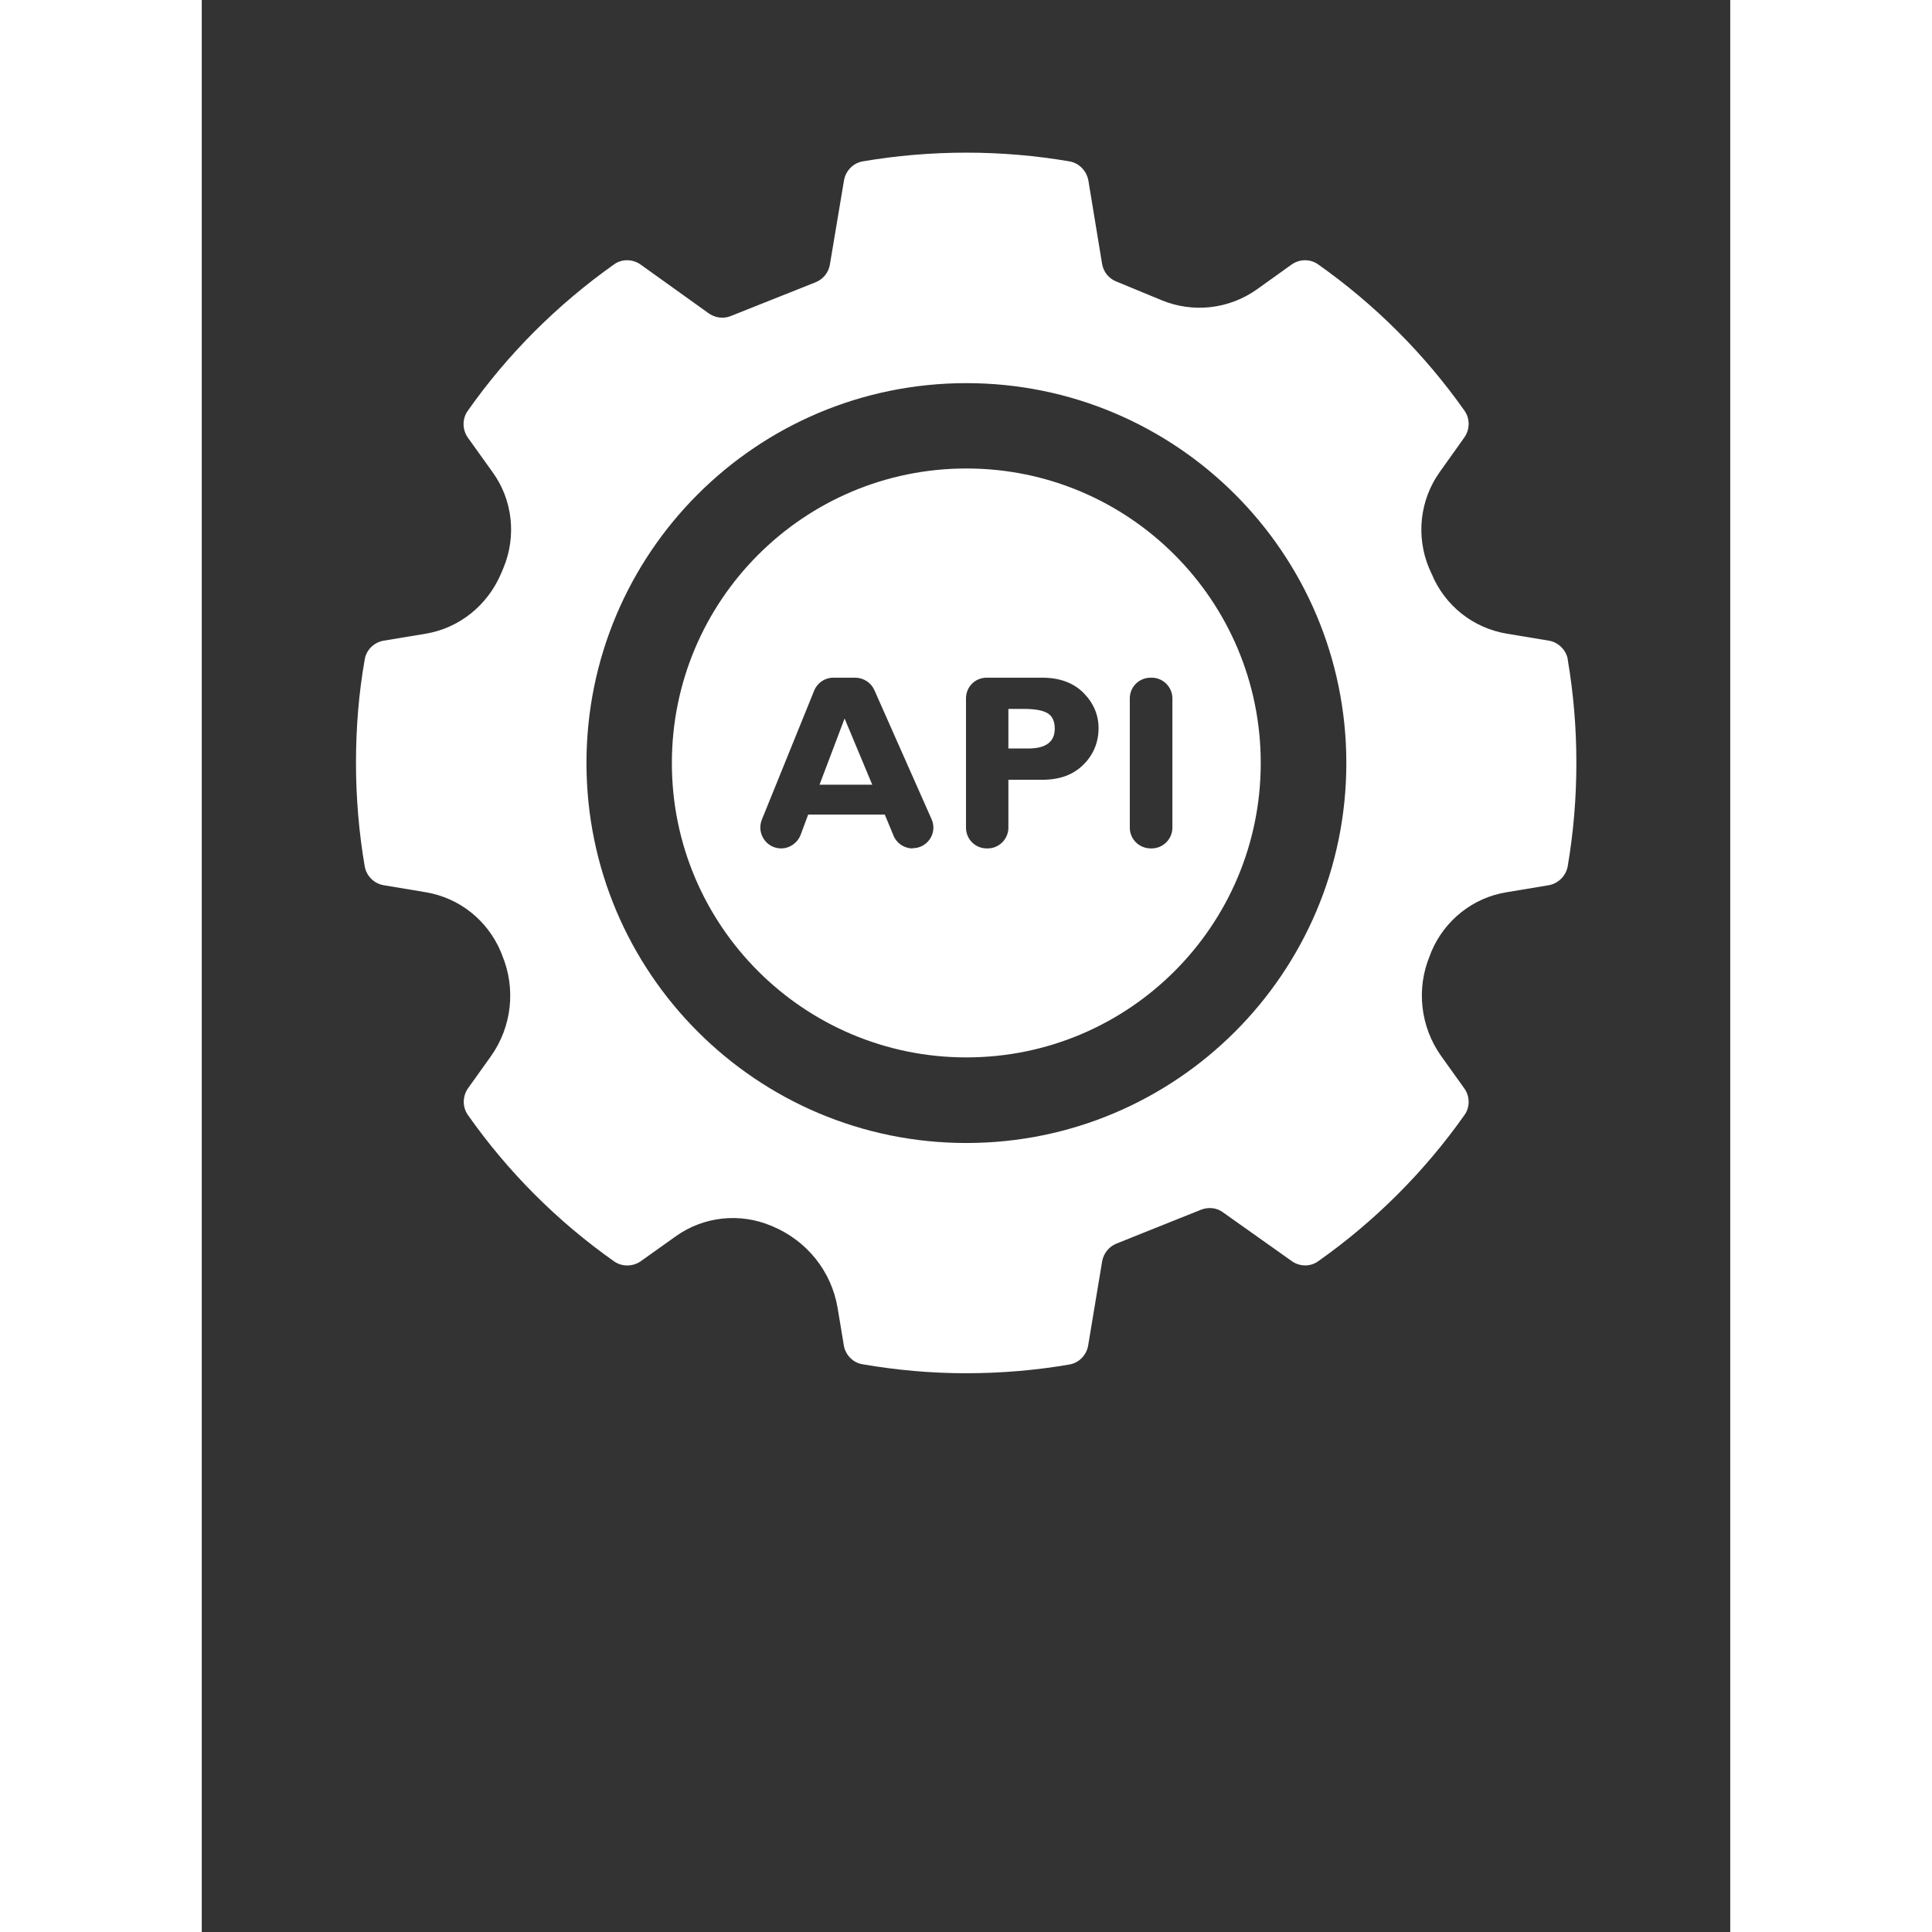 <svg xmlns="http://www.w3.org/2000/svg" xmlns:xlink="http://www.w3.org/1999/xlink" width="40" zoomAndPan="magnify" viewBox="0 0 30 37.92" height="40" preserveAspectRatio="xMidYMid meet" version="1.0"><rect x="0" y="0" width="30" height="37.92" fill="#333333" stroke="none"/><defs><clipPath id="06f949541a"><path d="M 3.023 2.992 L 26.977 2.992 L 26.977 26.941 L 3.023 26.941 Z M 3.023 2.992 " clip-rule="nonzero"/></clipPath></defs><g clip-path="url(#06f949541a)"><path fill="#ffffff" d="M 26.812 12.941 C 26.777 12.754 26.625 12.605 26.438 12.574 L 25.617 12.438 C 24.953 12.328 24.398 11.887 24.141 11.266 L 24.086 11.145 C 23.828 10.52 23.91 9.809 24.297 9.266 L 24.781 8.586 C 24.891 8.43 24.895 8.219 24.785 8.062 C 24 6.949 23.027 5.977 21.91 5.188 C 21.754 5.078 21.543 5.082 21.387 5.195 L 20.715 5.676 C 20.164 6.07 19.453 6.148 18.836 5.891 L 17.945 5.523 C 17.801 5.465 17.699 5.336 17.672 5.184 L 17.402 3.543 C 17.367 3.355 17.223 3.203 17.035 3.168 C 16.375 3.055 15.695 2.996 15.004 2.996 C 14.312 2.996 13.633 3.055 12.969 3.168 C 12.781 3.203 12.637 3.355 12.605 3.543 L 12.328 5.195 C 12.301 5.352 12.195 5.48 12.051 5.539 L 10.383 6.203 C 10.238 6.262 10.078 6.238 9.953 6.152 L 8.617 5.195 C 8.461 5.082 8.246 5.078 8.094 5.188 C 6.98 5.977 6.004 6.949 5.219 8.066 C 5.109 8.223 5.113 8.434 5.223 8.59 L 5.707 9.266 C 6.102 9.809 6.18 10.523 5.922 11.145 L 5.871 11.266 C 5.605 11.883 5.055 12.328 4.395 12.438 L 3.574 12.574 C 3.383 12.605 3.23 12.754 3.199 12.941 C 3.082 13.602 3.027 14.281 3.027 14.973 C 3.027 15.664 3.086 16.348 3.199 17.008 C 3.234 17.195 3.383 17.344 3.574 17.375 L 4.395 17.512 C 5.055 17.621 5.609 18.062 5.871 18.684 L 5.898 18.754 C 6.168 19.406 6.086 20.152 5.676 20.73 L 5.227 21.359 C 5.117 21.516 5.113 21.727 5.223 21.883 C 6.004 22.996 6.98 23.973 8.094 24.758 C 8.25 24.867 8.461 24.863 8.617 24.754 L 9.297 24.27 C 9.844 23.875 10.562 23.797 11.184 24.062 C 11.191 24.062 11.199 24.066 11.203 24.07 C 11.875 24.352 12.359 24.949 12.48 25.672 C 12.523 25.918 12.562 26.172 12.602 26.406 C 12.633 26.594 12.781 26.746 12.969 26.777 C 13.629 26.891 14.309 26.953 15 26.953 C 15.695 26.953 16.371 26.895 17.035 26.781 C 17.223 26.746 17.367 26.594 17.398 26.406 L 17.672 24.758 C 17.699 24.602 17.805 24.469 17.949 24.41 L 19.617 23.742 C 19.762 23.688 19.922 23.703 20.047 23.797 L 21.391 24.75 C 21.547 24.863 21.758 24.867 21.914 24.754 C 23.027 23.969 24 22.996 24.785 21.883 C 24.895 21.73 24.891 21.516 24.781 21.363 L 24.328 20.73 C 23.918 20.156 23.832 19.406 24.105 18.754 L 24.133 18.68 C 24.391 18.066 24.949 17.617 25.613 17.512 L 26.434 17.375 C 26.621 17.344 26.773 17.195 26.809 17.008 C 26.922 16.348 26.98 15.668 26.98 14.973 C 26.98 14.273 26.922 13.602 26.809 12.938 Z M 15.008 22.434 C 10.891 22.434 7.551 19.094 7.551 14.977 C 7.551 10.855 10.887 7.52 15.008 7.52 C 19.125 7.52 22.465 10.855 22.465 14.977 C 22.465 19.094 19.125 22.434 15.008 22.434 Z M 15.008 22.434 " fill-opacity="1" fill-rule="nonzero"/></g><path fill="#ffffff" d="M 16.129 13.914 L 15.832 13.914 L 15.832 14.691 L 16.223 14.691 C 16.566 14.691 16.742 14.562 16.742 14.301 C 16.742 14.156 16.695 14.055 16.602 14 C 16.508 13.941 16.352 13.914 16.129 13.914 Z M 16.129 13.914 " fill-opacity="1" fill-rule="nonzero"/><path fill="#ffffff" d="M 12.125 15.402 L 13.16 15.402 L 12.617 14.102 Z M 12.125 15.402 " fill-opacity="1" fill-rule="nonzero"/><path fill="#ffffff" d="M 15.008 9.195 C 11.816 9.195 9.227 11.785 9.227 14.977 C 9.227 18.168 11.816 20.754 15.008 20.754 C 18.199 20.754 20.785 18.168 20.785 14.977 C 20.785 11.785 18.199 9.195 15.008 9.195 Z M 13.953 16.652 C 13.789 16.652 13.641 16.555 13.578 16.402 L 13.406 15.988 L 11.902 15.988 L 11.754 16.387 C 11.691 16.547 11.539 16.652 11.371 16.652 C 11.082 16.652 10.887 16.359 10.992 16.09 L 12.02 13.555 C 12.082 13.402 12.23 13.301 12.395 13.301 L 12.824 13.301 C 12.984 13.301 13.133 13.395 13.199 13.539 L 14.324 16.078 C 14.445 16.348 14.246 16.648 13.953 16.648 Z M 17.305 15.008 C 17.105 15.207 16.84 15.305 16.496 15.305 L 15.832 15.305 L 15.832 16.246 C 15.832 16.469 15.648 16.652 15.426 16.652 L 15.406 16.652 C 15.18 16.652 15 16.469 15 16.246 L 15 13.707 C 15 13.48 15.18 13.301 15.406 13.301 L 16.492 13.301 C 16.832 13.301 17.102 13.398 17.301 13.594 C 17.5 13.793 17.602 14.027 17.602 14.293 C 17.602 14.562 17.504 14.812 17.305 15.008 Z M 19.051 16.246 C 19.051 16.469 18.867 16.652 18.645 16.652 L 18.625 16.652 C 18.398 16.652 18.215 16.469 18.215 16.246 L 18.215 13.707 C 18.215 13.48 18.398 13.301 18.625 13.301 L 18.645 13.301 C 18.867 13.301 19.051 13.484 19.051 13.707 Z M 19.051 16.246 " fill-opacity="1" fill-rule="nonzero"/></svg>